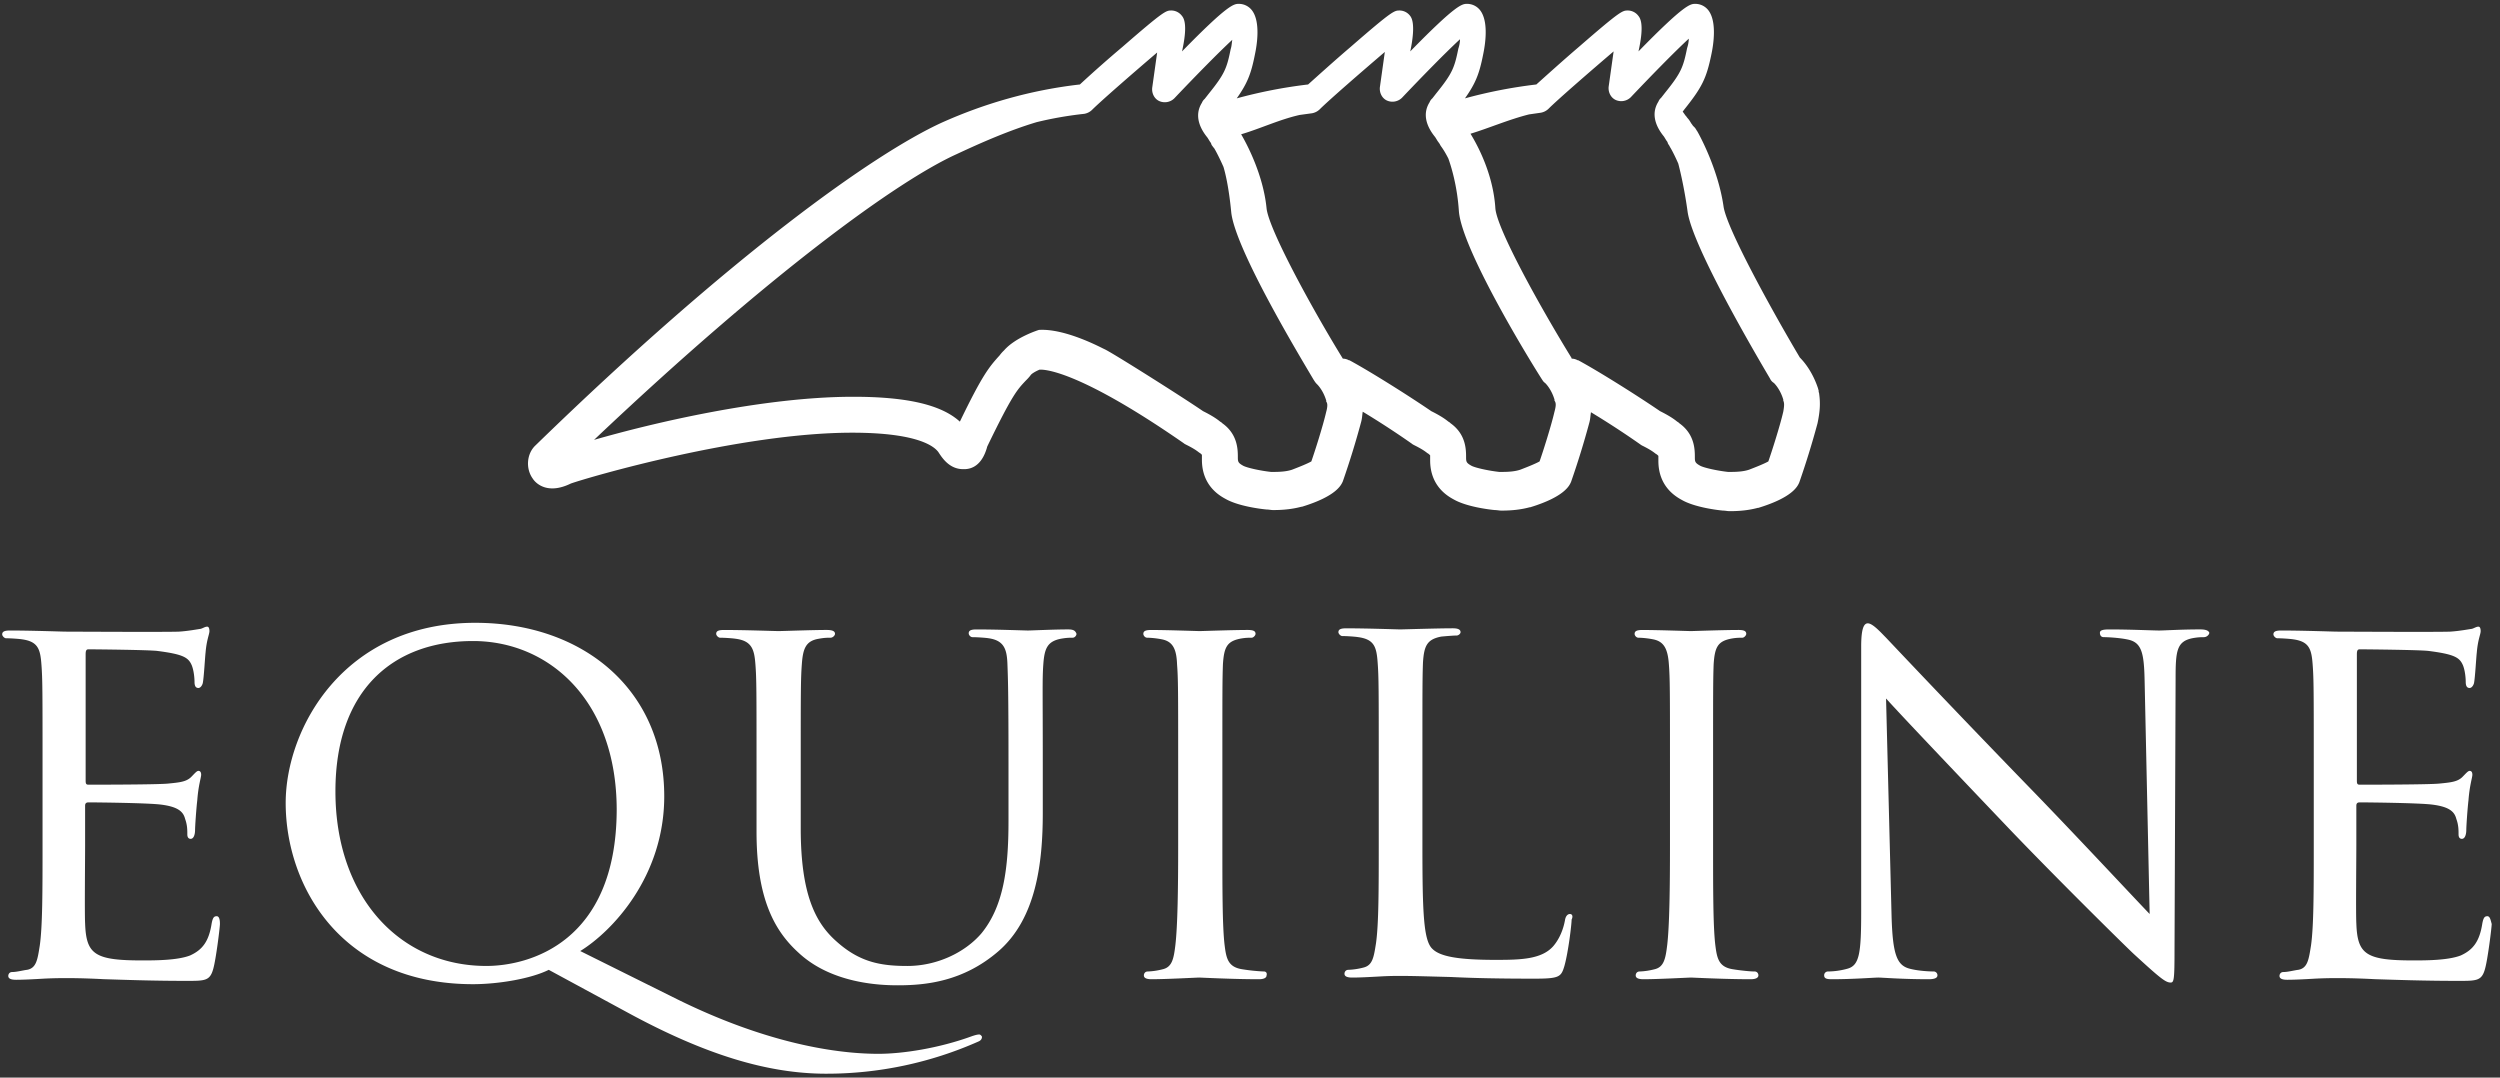 <svg width="116" height="50" xmlns="http://www.w3.org/2000/svg">
    <rect width="100%" height="100%" fill="#333333" stroke="none"/>
    <g fill="#FFF" fill-rule="nonzero">
        <path d="M84.41 18.282c0-.051-.025-.077-.025-.128v-.026c0-.025-.026-.077-.026-.102-.256-.77-.641-1.231-.846-1.436-1.308-2.205-3.385-5.975-3.539-7-.256-1.795-1.18-3.436-1.23-3.513-.026-.026-.026-.051-.052-.077-.025-.051-.051-.077-.077-.103l-.05-.05c-.027-.026-.052-.078-.078-.103-.051-.077-.102-.18-.18-.257 0-.025-.025-.025-.025-.025-.026-.052-.051-.077-.077-.103 0 0-.051-.077-.128-.18l.077-.102c.82-1.026 1.025-1.436 1.256-2.564.077-.36.282-1.513-.154-2.051a.767.767 0 0 0-.59-.283c-.23 0-.487 0-2.64 2.206.077-.36.282-1.308 0-1.641a.62.62 0 0 0-.488-.257c-.256 0-.333 0-2.282 1.692-.692.59-1.487 1.308-1.974 1.744h-.026a22.52 22.52 0 0 0-3.282.641c.488-.692.667-1.128.847-2.051.076-.36.282-1.513-.154-2.051a.767.767 0 0 0-.59-.283c-.23 0-.487 0-2.641 2.206.077-.36.256-1.308 0-1.641a.62.62 0 0 0-.487-.257c-.257 0-.334 0-2.282 1.692-.693.59-1.488 1.308-1.975 1.744h-.025a22.52 22.52 0 0 0-3.282.641c.487-.692.666-1.128.846-2.051.077-.36.282-1.513-.154-2.051a.767.767 0 0 0-.59-.283c-.23 0-.487 0-2.64 2.206.076-.36.281-1.308 0-1.641a.62.62 0 0 0-.488-.257c-.256 0-.333 0-2.282 1.692a58.013 58.013 0 0 0-1.974 1.744h-.026c-2.23.256-4.385.872-6.385 1.77-3.128 1.435-9.718 6.102-18.846 14.974-.41.384-.461 1.077-.128 1.538.128.205.667.77 1.77.23.794-.281 7.871-2.358 13.05-2.358 3.18 0 3.847.692 4 .897.154.231.488.795 1.154.795h.077c.718-.025.949-.743 1.026-1 0-.025.026-.077.026-.077 1.153-2.384 1.384-2.615 1.769-3.025.077-.077.154-.154.23-.257.052-.077.231-.18.41-.256.283-.026 1.924.102 6.693 3.41.026.026.077.051.128.077.308.154.462.256.59.359.051.026.077.051.128.103v.23c0 1.205.82 1.667 1.103 1.82.59.334 1.615.462 1.897.488.103 0 .205.026.308.026.513 0 .923-.052 1.308-.154h.025c1.59-.487 1.82-1 1.898-1.18a39.39 39.39 0 0 0 .846-2.743c.051-.18.051-.334.077-.487a40.5 40.5 0 0 1 2.282 1.487c.025.025.077.051.128.077.308.154.462.256.59.359.051.025.077.05.128.102v.231c0 1.205.82 1.667 1.103 1.82.59.334 1.615.462 1.897.488.103 0 .205.025.308.025.512 0 .923-.051 1.307-.154H71c1.59-.487 1.82-1 1.897-1.179a39.39 39.39 0 0 0 .847-2.744c.05-.18.05-.333.077-.487a40.5 40.5 0 0 1 2.282 1.487.56.56 0 0 0 .128.077c.307.154.461.257.59.36a.45.45 0 0 1 .128.102v.23c0 1.206.82 1.667 1.102 1.821.59.333 1.616.462 1.898.487.102 0 .205.026.307.026.513 0 .923-.051 1.308-.154h.026c1.59-.487 1.82-1 1.897-1.18a39.39 39.39 0 0 0 .846-2.743c.129-.615.129-.974.077-1.359zm-22.872.82c-.153.667-.538 1.872-.692 2.308-.18.103-.564.257-.897.385-.231.077-.513.102-.846.102h-.129c-.461-.05-1.077-.18-1.282-.282-.23-.128-.256-.18-.256-.384 0-.36 0-1.077-.718-1.59-.026-.026-.051-.051-.103-.077-.153-.128-.384-.282-.794-.487-.975-.667-4.18-2.692-4.565-2.872-.077-.026-1.794-.974-3.05-.897 0 0-1.078.333-1.616.948a1.659 1.659 0 0 0-.205.231c-.488.539-.795.898-1.847 3.077-.871-.795-2.487-1.154-4.948-1.154-4.205 0-9.36 1.231-12.026 2 8.205-7.769 14.103-12.025 16.82-13.256 1.154-.539 2.437-1.103 3.719-1.487a17.07 17.07 0 0 1 2.205-.385.684.684 0 0 0 .359-.18c.436-.435 1.974-1.769 3.025-2.666l-.23 1.64c-.026.257.102.514.333.616a.63.63 0 0 0 .692-.128c.949-1 2.026-2.102 2.692-2.718-.025.128-.025.282-.076.436-.18.897-.282 1.154-1.026 2.077l-.18.23a.46.46 0 0 0-.128.18c-.307.487-.205 1.052.257 1.616.05.077.077.128.128.205a.194.194 0 0 1 .051.102l.026.052c.025.025.051.077.102.128.052.077.231.41.436.872.154.512.282 1.282.36 2.102.179 1.718 3.23 6.77 3.82 7.77.051.076.077.128.154.205 0 0 .282.256.435.769v.051c.052.051.077.18 0 .462zm10.59 0c-.154.667-.538 1.872-.692 2.308-.18.103-.564.257-.898.385-.23.077-.512.102-.846.102h-.128c-.461-.05-1.077-.18-1.282-.282-.23-.128-.256-.18-.256-.384 0-.36 0-1.077-.718-1.59a.354.354 0 0 0-.103-.077c-.154-.128-.384-.282-.795-.487-.974-.667-2.795-1.82-3.795-2.36h-.025a.584.584 0 0 0-.282-.076c-1.436-2.333-3.436-6-3.539-6.974-.154-1.564-.923-3-1.18-3.436.873-.257 1.796-.693 2.719-.898l.564-.077a.684.684 0 0 0 .359-.18c.436-.435 1.974-1.768 3.025-2.666l-.23 1.641c-.026.257.102.513.333.616a.63.63 0 0 0 .692-.129c.949-1 2.026-2.102 2.693-2.717 0 .128-.026.282-.077.435-.18.898-.282 1.154-1.026 2.077l-.18.231a.46.46 0 0 0-.128.18c-.307.487-.205 1.05.257 1.615.051.077.077.128.128.205.026.026.051.077.077.103l.026.05c.025.052.05.078.102.155 0 0 .128.18.282.487.128.359.41 1.256.487 2.436.129 1.743 3.205 6.795 3.846 7.795.052.077.077.128.154.18 0 0 .282.256.436.768v.052c.077.102.077.23 0 .513zm10.616 0c-.154.667-.539 1.872-.693 2.308-.18.103-.564.257-.897.385-.23.077-.513.102-.846.102h-.129c-.461-.05-1.076-.18-1.282-.282-.23-.128-.256-.18-.256-.384 0-.36 0-1.077-.718-1.59a.354.354 0 0 0-.102-.077c-.154-.128-.385-.282-.795-.487-.975-.667-2.795-1.82-3.795-2.36h-.026a.584.584 0 0 0-.282-.076v-.026c-1.436-2.333-3.461-5.974-3.538-6.948-.103-1.641-.872-3-1.154-3.462.846-.256 1.795-.667 2.718-.897l.538-.077a.684.684 0 0 0 .36-.18c.435-.436 1.974-1.769 3.025-2.666l-.231 1.64c-.026.257.103.513.333.616a.63.63 0 0 0 .693-.128c.948-1 2.025-2.103 2.692-2.718 0 .128-.026.282-.077.436-.18.897-.282 1.154-1.026 2.077l-.18.23a.46.46 0 0 0-.127.18c-.308.487-.205 1.051.256 1.615.051.077.077.129.128.205a.194.194 0 0 1 .052.103l.025.051a.56.56 0 0 1 .077.129c.051.076.205.358.385.769.128.487.307 1.307.436 2.256.256 1.667 3.23 6.718 3.82 7.718a.456.456 0 0 0 .18.205s.282.257.436.77v.05c.05.103.05.232 0 .514zm1.64-.794v-.103.103zM10.051 42.513c-.128 0-.18.077-.23.333-.129.846-.436 1.23-1 1.487-.59.231-1.642.231-2.231.231-2.205 0-2.59-.282-2.641-1.718-.026-.436 0-2.923 0-3.667v-1.794c0-.077.025-.154.154-.154.384 0 2.743.025 3.359.102.846.103 1.05.36 1.128.667.102.282.102.513.102.718 0 .128.052.205.154.205.154 0 .205-.23.205-.41 0-.154.052-.949.103-1.385.051-.692.18-1.051.18-1.18 0-.127-.052-.179-.129-.179-.077 0-.18.128-.333.282-.231.231-.564.257-1.077.308-.513.051-3.436.051-3.692.051-.129 0-.129-.077-.129-.23v-5.821c0-.154.026-.23.129-.23.256 0 2.82.025 3.205.076 1.205.154 1.436.308 1.59.667.102.256.128.615.128.769 0 .18.05.282.18.282.102 0 .179-.128.204-.23.052-.257.103-1.206.128-1.41.052-.616.18-.847.18-1 0-.104-.026-.206-.103-.206-.102 0-.205.077-.307.102-.18.026-.59.103-1 .129-.513.025-5.154 0-5.282 0-.129 0-1.564-.052-2.564-.052-.257 0-.36.052-.36.18 0 .077.103.18.18.18.205 0 .59.025.744.05.743.103.846.462.897 1.18.051.667.051 1.282.051 4.616v3.769c0 2.077 0 3.743-.128 4.64-.102.642-.154 1.052-.59 1.129-.205.026-.487.103-.692.103-.128 0-.18.102-.18.18 0 .127.129.179.36.179.359 0 .846-.026 1.282-.052.487-.025.897-.025.948-.025.334 0 .898 0 1.847.05.897.027 2.205.078 3.846.078.846 0 1.077 0 1.23-.564.129-.462.308-1.923.308-2.077 0-.18-.026-.36-.154-.36zM45.436 48c-.077 0-.18.026-.333.077-1.539.564-3.231.82-4.334.82-1.102 0-4.461-.128-9.307-2.512l-4.539-2.257c1.462-.897 3.898-3.436 3.898-7.18 0-4.974-3.795-8.05-8.77-8.05-6.128 0-8.795 4.923-8.795 8.358 0 3.847 2.565 8.41 8.693 8.41 1.18 0 2.692-.256 3.513-.666l3.692 2c3.59 1.949 6.487 2.82 9.18 2.82a17.37 17.37 0 0 0 7.05-1.487c.129-.05.18-.128.18-.23 0 0-.051-.103-.128-.103zm-22.872-3.18c-4 0-7-3.179-7-8.102 0-4.692 2.667-6.974 6.385-6.974 3.513 0 6.666 2.743 6.666 7.846-.025 6.154-4.077 7.23-6.05 7.23z"/>
        <path d="M49.564 29.205c-.667 0-1.718.051-1.872.051-.128 0-1.41-.05-2.384-.05-.257 0-.36.05-.36.179 0 .077.078.18.18.18.205 0 .59.025.744.05.718.103.846.513.872 1.18.025.667.05 1.282.05 4.615v2.693c0 2.205-.23 3.948-1.256 5.205-.769.897-2.076 1.513-3.435 1.513-1.257 0-2.231-.18-3.308-1.154-.949-.846-1.641-2.154-1.641-5.231v-3c0-3.333 0-3.923.051-4.615.051-.718.18-1.077.77-1.18.281-.051.41-.051.563-.051.103 0 .206-.103.206-.18 0-.128-.129-.18-.385-.18-.667 0-2.051.052-2.23.052-.206 0-1.54-.051-2.54-.051-.256 0-.358.051-.358.18 0 .076.102.179.18.179.204 0 .589.025.743.051.743.103.846.513.897 1.18.052.666.052 1.282.052 4.615v3.154c0 3.128.846 4.615 1.948 5.615 1.564 1.462 3.872 1.513 4.616 1.513 1.307 0 3.025-.18 4.64-1.564 1.77-1.513 2.078-4.103 2.078-6.436v-2.282c0-3.333-.026-3.923.025-4.615.052-.718.18-1.052.795-1.18.282-.051.41-.051.564-.051.103 0 .18-.103.18-.18-.052-.154-.154-.205-.385-.205zM58.641 45.077a8.8 8.8 0 0 1-1-.103c-.667-.102-.744-.512-.82-1.128-.103-.872-.103-2.564-.103-4.64v-3.77c0-3.333 0-3.923.026-4.615.05-.77.18-1.052.769-1.18.256-.051.41-.051.564-.051.077 0 .18-.103.18-.18 0-.128-.103-.18-.36-.18-.692 0-2.128.052-2.23.052-.129 0-1.513-.051-2.257-.051-.256 0-.359.051-.359.18 0 .076.077.179.18.179.154 0 .436.025.692.077.487.102.667.436.692 1.154.052.666.052 1.282.052 4.615v3.77c0 2.076-.026 3.743-.129 4.64-.076.641-.153 1.026-.59 1.128a3.228 3.228 0 0 1-.692.103c-.128 0-.18.102-.18.18 0 .128.13.179.36.179.692 0 2.077-.077 2.205-.077.103 0 1.538.077 2.77.077.256 0 .358-.077.358-.18.026-.077 0-.18-.128-.18zM72.846 42.41c-.128 0-.205.128-.23.282-.078.436-.257.872-.54 1.205-.538.616-1.512.641-2.666.641-1.743 0-2.59-.153-2.948-.512-.41-.385-.462-1.667-.462-4.82v-3.847c0-3.333 0-3.923.026-4.615.05-.77.18-1.077.846-1.206.256-.025.59-.05.718-.05.077 0 .18-.078.18-.155 0-.128-.129-.18-.36-.18-.692 0-2.333.052-2.436.052-.128 0-1.512-.051-2.512-.051-.257 0-.36.051-.36.18 0 .076.103.179.18.179.205 0 .59.025.744.051.743.103.846.462.897 1.18.051.666.051 1.282.051 4.615v3.77c0 2.076 0 3.743-.128 4.64-.102.641-.154 1.026-.59 1.128a3.228 3.228 0 0 1-.692.103c-.128 0-.18.103-.18.18 0 .128.129.179.36.179.359 0 .82-.026 1.282-.051.436-.026.795-.026.897-.026.667 0 1.41.026 2.41.051 1.026.052 2.282.077 3.846.077 1.18 0 1.257-.077 1.41-.59.18-.64.334-1.923.334-2.153.077-.154.026-.257-.077-.257zM81.41 45.077c-.205 0-.692-.051-1-.103-.666-.102-.743-.512-.82-1.128-.103-.872-.103-2.564-.103-4.64v-3.77c0-3.333 0-3.923.026-4.615.051-.77.18-1.052.77-1.18.255-.051.41-.051.563-.051.077 0 .18-.103.18-.18 0-.128-.103-.18-.36-.18-.692 0-2.128.052-2.204.052-.129 0-1.513-.051-2.257-.051-.256 0-.359.051-.359.18 0 .076.077.179.18.179.153 0 .436.025.692.077.487.102.667.436.718 1.154.051.666.051 1.282.051 4.615v3.77c0 2.076-.025 3.743-.128 4.64-.077.641-.154 1.026-.59 1.128a3.228 3.228 0 0 1-.692.103c-.128 0-.18.102-.18.18 0 .128.129.179.36.179.692 0 2.076-.077 2.205-.077.102 0 1.538.077 2.769.077.256 0 .359-.077.359-.18 0-.077-.052-.18-.18-.18zM102.077 29.205c-.898 0-1.641.051-1.898.051-.256 0-1.307-.05-2.307-.05-.257 0-.436.025-.436.153 0 .077.026.205.18.205.179 0 .692.026 1.076.103.693.128.795.615.82 2l.232 10.743c-.693-.718-3.052-3.256-5.231-5.513a740.026 740.026 0 0 1-7-7.307c-.23-.231-.616-.667-.846-.667-.18 0-.308.23-.308 1.077v12.282c0 1.949-.077 2.513-.641 2.667a3.521 3.521 0 0 1-.897.128.175.175 0 0 0-.18.18c0 .153.128.179.359.179 1 0 1.949-.077 2.154-.077.205 0 1.077.077 2.333.077.257 0 .41-.051.41-.18a.175.175 0 0 0-.18-.18c-.204 0-.717-.025-1.102-.127-.615-.154-.794-.693-.846-2.436l-.256-10.103c.692.77 3.18 3.385 5.743 6.077 2.334 2.436 5.539 5.59 5.77 5.795 1.23 1.128 1.461 1.308 1.692 1.308.154 0 .18-.128.18-1.539l.05-12.564c0-1.282.052-1.718.77-1.872.256-.05.436-.05.538-.05.154 0 .257-.13.257-.206-.051-.128-.23-.154-.436-.154zM115.41 42.513c-.128 0-.18.077-.23.333-.129.846-.436 1.23-1 1.487-.59.231-1.642.231-2.206.231-2.205 0-2.59-.282-2.64-1.718-.026-.436 0-2.923 0-3.667v-1.794c0-.077.025-.154.153-.154.385 0 2.744.025 3.36.102.845.103 1.05.36 1.127.667.103.282.103.513.103.718 0 .128.051.205.154.205.154 0 .205-.23.205-.41 0-.154.051-.949.102-1.385.052-.692.18-1.051.18-1.18 0-.127-.051-.179-.128-.179-.077 0-.18.128-.334.282-.23.231-.564.257-1.077.308-.512.051-3.435.051-3.692.051-.128 0-.128-.077-.128-.23v-5.821c0-.154.026-.23.128-.23.257 0 2.82.025 3.205.076 1.205.154 1.436.308 1.59.667.103.256.128.615.128.769 0 .18.052.282.18.282.102 0 .18-.128.205-.23.051-.257.102-1.206.128-1.41.051-.616.18-.847.18-1 0-.104-.026-.206-.103-.206-.103 0-.205.077-.308.102-.18.026-.59.103-1 .129-.513.025-5.154 0-5.282 0-.128 0-1.564-.052-2.564-.052-.256 0-.359.052-.359.18 0 .077.103.18.18.18.205 0 .59.025.743.05.744.103.846.462.898 1.18.051.667.051 1.282.051 4.616v3.769c0 2.077 0 3.743-.128 4.64-.103.642-.154 1.052-.59 1.129-.205.026-.487.103-.692.103-.128 0-.18.102-.18.18 0 .127.128.179.36.179.358 0 .845-.026 1.281-.052.487-.025.898-.025.949-.025.333 0 .897 0 1.846.05.898.027 2.205.078 3.872.078.846 0 1.077 0 1.23-.564.129-.462.308-1.923.308-2.077-.05-.18-.077-.36-.205-.36z"/>
    </g>
</svg>
